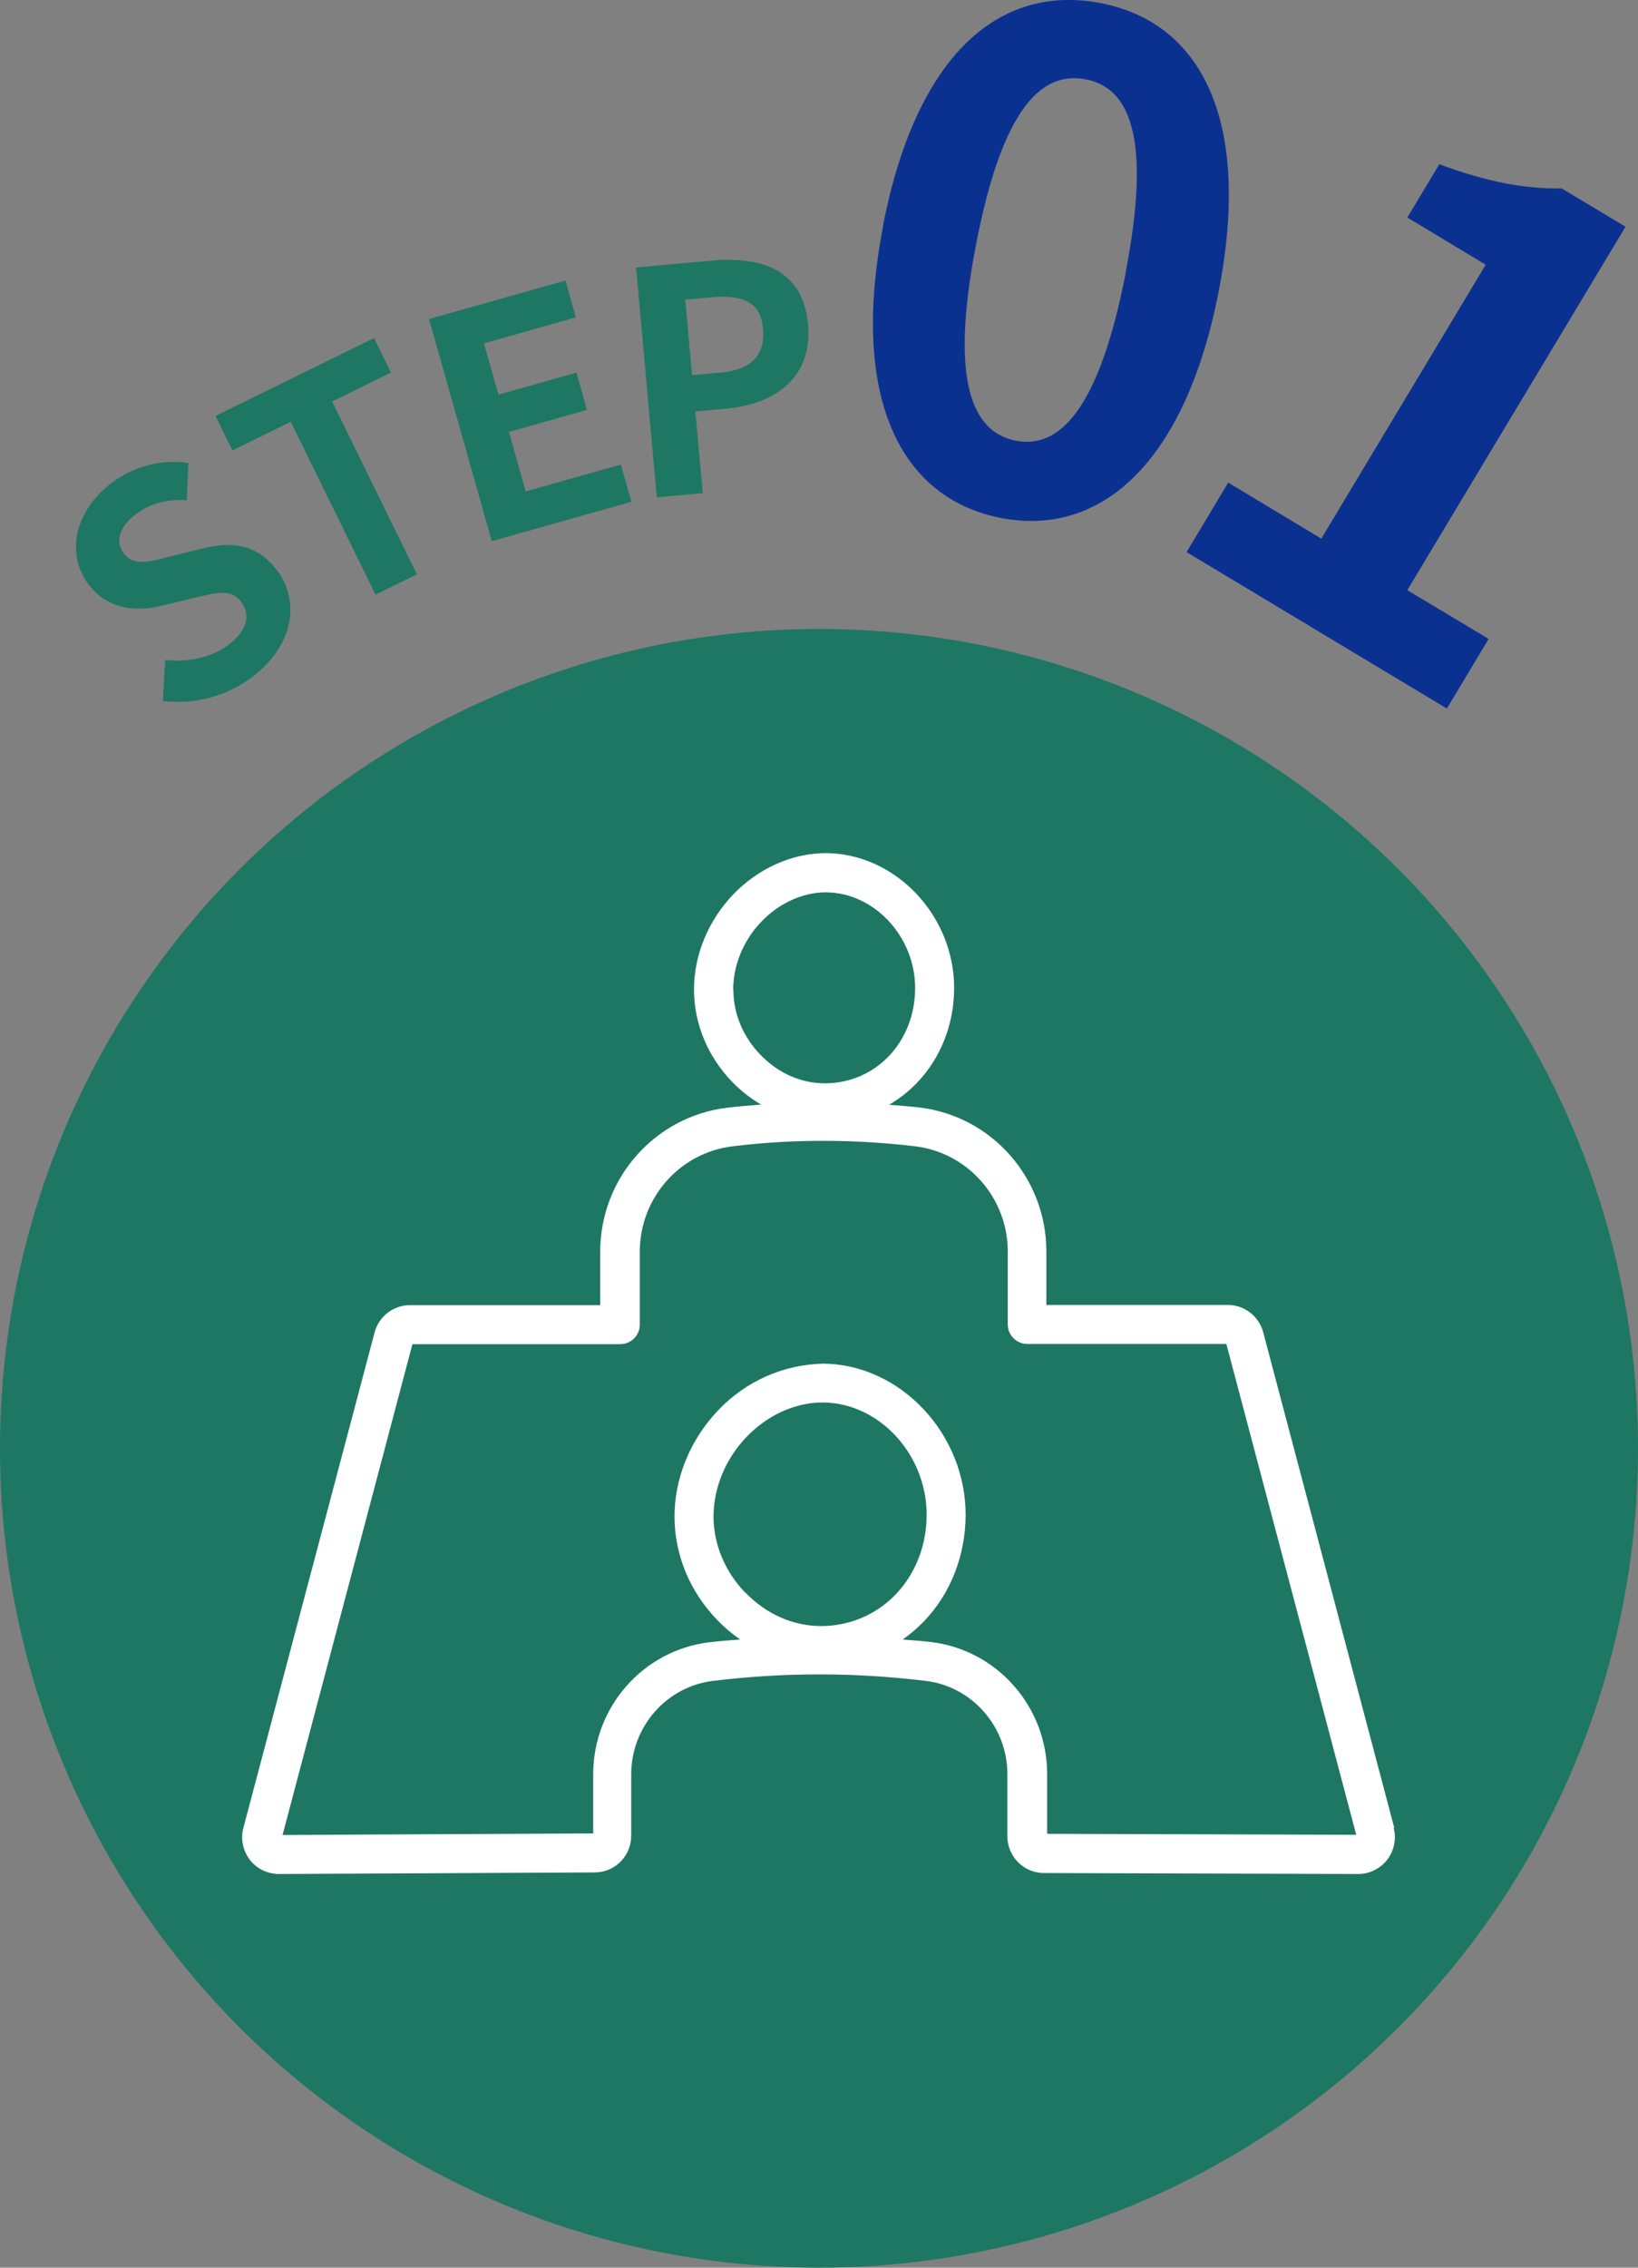<?xml version="1.0" encoding="UTF-8"?><svg xmlns="http://www.w3.org/2000/svg" viewBox="0 0 84 116.24"><rect x="0" y="0" width="84" height="116.24" fill="#808080" stroke="none"/><defs><style>.d{fill:#fff;}.e{fill:#0b3190;}.f{fill:#1e7762;}</style></defs><g id="a"/><g id="b"><g id="c"><g><circle class="f" cx="42" cy="74.24" r="42"/><g><path class="f" d="M8.35,35.95l.12-2.12c1.15,.13,2.36-.12,3.2-.74,.99-.73,1.2-1.55,.71-2.22-.52-.71-1.26-.5-2.38-.23l-1.67,.4c-1.26,.32-2.8,.26-3.82-1.13-1.15-1.56-.67-3.76,1.26-5.19,1.11-.82,2.54-1.2,3.89-.99l-.08,1.91c-.98-.05-1.82,.13-2.6,.71-.84,.62-1.1,1.39-.63,2.02,.5,.68,1.37,.42,2.42,.14l1.64-.4c1.51-.38,2.81-.21,3.83,1.17,1.15,1.56,.83,3.84-1.37,5.47-1.27,.94-2.92,1.38-4.5,1.18Z"/><path class="f" d="M14.91,21.62l-2.99,1.47-.87-1.77,8.13-3.99,.87,1.77-3.02,1.48,4.35,8.86-2.12,1.04-4.35-8.86Z"/><path class="f" d="M22.01,16.35l6.99-1.97,.53,1.89-4.71,1.33,.74,2.63,4-1.13,.54,1.91-4,1.13,.86,3.05,4.88-1.38,.54,1.91-7.16,2.02-3.22-11.39Z"/><path class="f" d="M32.62,13.71l3.87-.35c2.61-.23,4.7,.49,4.95,3.28,.24,2.69-1.67,4.08-4.2,4.31l-1.58,.14,.38,4.19-2.36,.21-1.06-11.79Zm4.29,5.4c1.62-.15,2.34-.9,2.22-2.26-.12-1.37-1.02-1.75-2.65-1.61l-1.34,.12,.35,3.87,1.42-.13Z"/><path class="e" d="M45.28,11.58C46.99,2.78,51.26-.84,56.45,.16c5.15,1,7.75,6,6.05,14.76-1.7,8.76-6.02,12.63-11.17,11.63-5.19-1.01-7.74-6.21-6.04-14.97Zm12.44,2.41c1.38-7.11,.13-9.5-2.03-9.92-2.2-.43-4.25,1.31-5.63,8.43-1.39,7.15-.16,9.67,2.04,10.09,2.17,.42,4.24-1.46,5.63-8.61Z"/><path class="e" d="M62.99,24.74l4.77,2.87,8.43-14.04-4.02-2.42,1.64-2.73c2.47,.91,4.34,1.26,6.28,1.24l3.27,1.96-11.19,18.63,4.17,2.5-2.14,3.57-13.35-8.02,2.14-3.57Z"/></g></g><path class="d" d="M71.5,93.69l-6.72-25.4h0c-.22-.82-.96-1.4-1.82-1.4h-9.3v-2.74c0-3.76-2.79-6.93-6.5-7.38-.52-.06-1.04-.1-1.57-.14,.52-.3,1.01-.68,1.44-1.13,1.22-1.28,1.9-3,1.9-4.86,0-3.71-3-6.88-6.56-6.91-1.75,0-3.49,.78-4.79,2.14-1.27,1.34-2,3.11-1.99,4.88,.01,1.75,.71,3.42,1.97,4.72,.45,.46,.94,.84,1.47,1.15-.58,.05-1.16,.09-1.74,.16-3.71,.45-6.51,3.62-6.51,7.38v2.74h-9.75c-.85,0-1.6,.57-1.82,1.4l-6.73,25.4c-.15,.56-.02,1.17,.33,1.63,.35,.46,.91,.73,1.49,.73l16.2-.08c1.03,0,1.87-.84,1.87-1.88v-3.15c0-2.44,1.81-4.5,4.2-4.79,1.83-.22,3.7-.34,5.55-.33,1.78,0,3.58,.12,5.35,.33,2.39,.29,4.19,2.35,4.19,4.78v3.19c0,1.03,.84,1.88,1.87,1.88l16.12,.05c.58,0,1.13-.27,1.49-.73,.35-.46,.48-1.07,.33-1.63ZM37.6,50.74c0-1.25,.51-2.52,1.43-3.48,.92-.97,2.14-1.52,3.33-1.52,2.48,.02,4.57,2.27,4.57,4.91,0,1.34-.48,2.57-1.34,3.48-.86,.9-2.03,1.4-3.29,1.4-1.22,0-2.39-.52-3.29-1.45-.9-.92-1.4-2.11-1.4-3.34Zm.63,30.91c-1.05-1.08-1.63-2.47-1.64-3.9,0-1.46,.6-2.95,1.68-4.08,1.08-1.13,2.5-1.78,3.91-1.78h.04c2.87,.03,5.3,2.66,5.3,5.75,0,1.56-.56,3.01-1.57,4.07-1.01,1.06-2.38,1.64-3.85,1.64-1.43,0-2.8-.61-3.86-1.7Zm15.47,12.36v-3.07c0-3.45-2.56-6.36-5.95-6.77-.48-.06-.97-.09-1.46-.13,.39-.27,.76-.59,1.1-.94,1.37-1.43,2.12-3.37,2.13-5.45,0-4.16-3.34-7.71-7.29-7.75-2.02,.04-3.96,.87-5.41,2.4-1.43,1.5-2.24,3.49-2.23,5.47,.01,1.96,.8,3.84,2.21,5.29,.36,.37,.75,.7,1.16,.98-.53,.04-1.06,.08-1.58,.14-3.4,.41-5.96,3.32-5.96,6.77v3.03l-15.93,.08,6.66-25.16h10.66c.55,0,1-.45,1-1v-3.74c0-2.75,2.04-5.07,4.75-5.4,1.64-.2,3.24-.29,4.78-.28,1.53,0,3.08,.1,4.6,.28,2.7,.33,4.74,2.65,4.74,5.39v3.74c0,.55,.45,1,1,1h10.21l6.66,25.16-15.83-.05Z"/></g></g></svg>